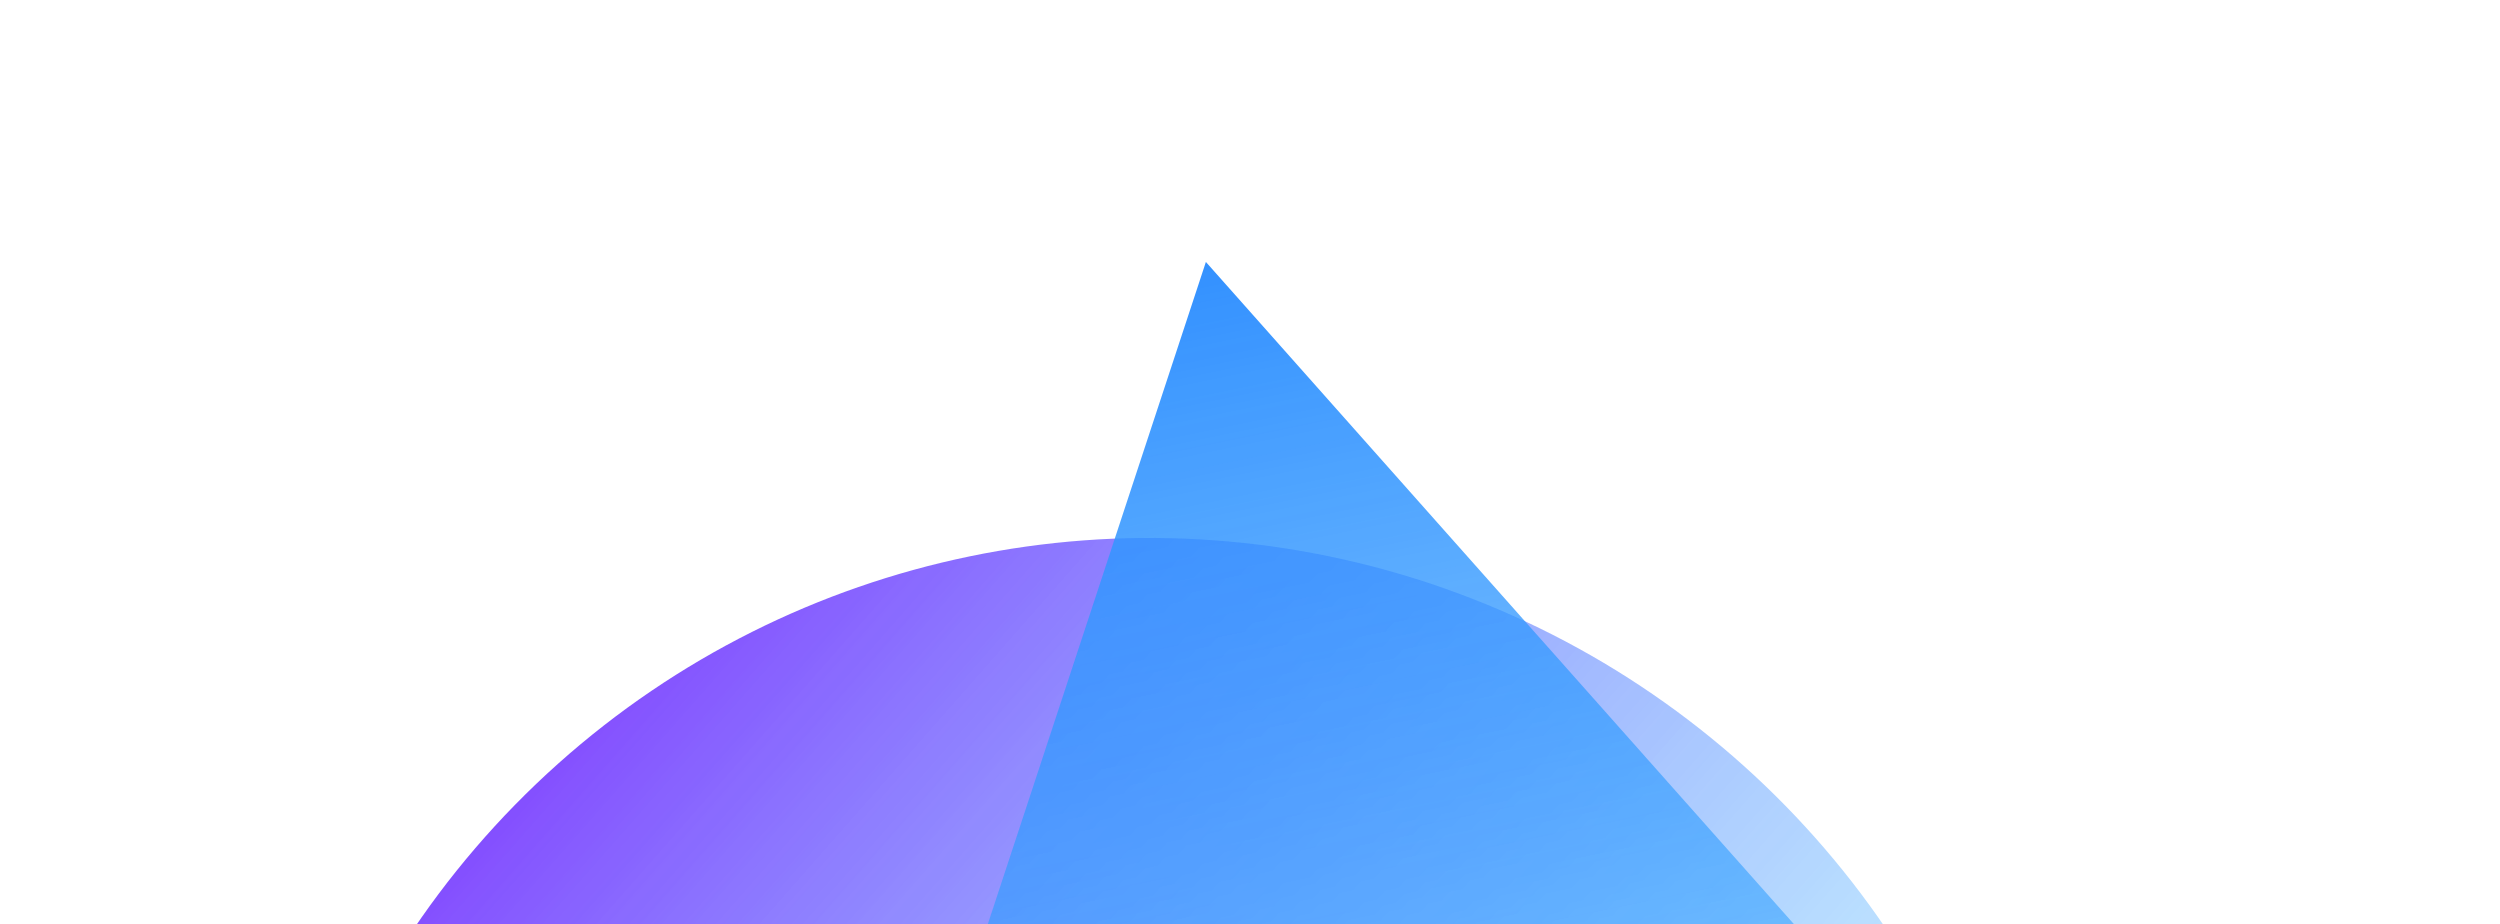 <svg width="963" height="356" viewBox="0 0 963 356" fill="none" xmlns="http://www.w3.org/2000/svg">
<g opacity="0.8">
<g filter="url(#filter0_f_1090_129148)">
<ellipse cx="443.206" cy="551.179" rx="342.858" ry="344.001" transform="rotate(-11.689 443.206 551.179)" fill="url(#paint0_linear_1090_129148)"/>
</g>
<g filter="url(#filter1_f_1090_129148)">
<path d="M464.508 100.908L862.349 548.907L277.088 669.99L464.508 100.908Z" fill="url(#paint1_linear_1090_129148)"/>
</g>
</g>
<defs>
<filter id="filter0_f_1090_129148" x="0.23" y="107.156" width="885.949" height="888.046" filterUnits="userSpaceOnUse" color-interpolation-filters="sRGB">
<feFlood flood-opacity="0" result="BackgroundImageFix"/>
<feBlend mode="normal" in="SourceGraphic" in2="BackgroundImageFix" result="shape"/>
<feGaussianBlur stdDeviation="50" result="effect1_foregroundBlur_1090_129148"/>
</filter>
<filter id="filter1_f_1090_129148" x="177.088" y="0.908" width="785.262" height="769.082" filterUnits="userSpaceOnUse" color-interpolation-filters="sRGB">
<feFlood flood-opacity="0" result="BackgroundImageFix"/>
<feBlend mode="normal" in="SourceGraphic" in2="BackgroundImageFix" result="shape"/>
<feGaussianBlur stdDeviation="50" result="effect1_foregroundBlur_1090_129148"/>
</filter>
<linearGradient id="paint0_linear_1090_129148" x1="171.227" y1="254.588" x2="651.841" y2="893.645" gradientUnits="userSpaceOnUse">
<stop stop-color="#6100FF"/>
<stop offset="1" stop-color="#00FFFF" stop-opacity="0"/>
</linearGradient>
<linearGradient id="paint1_linear_1090_129148" x1="464.508" y1="100.908" x2="604.789" y2="778.962" gradientUnits="userSpaceOnUse">
<stop stop-color="#0075FF"/>
<stop offset="1" stop-color="#00A3FF" stop-opacity="0"/>
</linearGradient>
</defs>
</svg>
